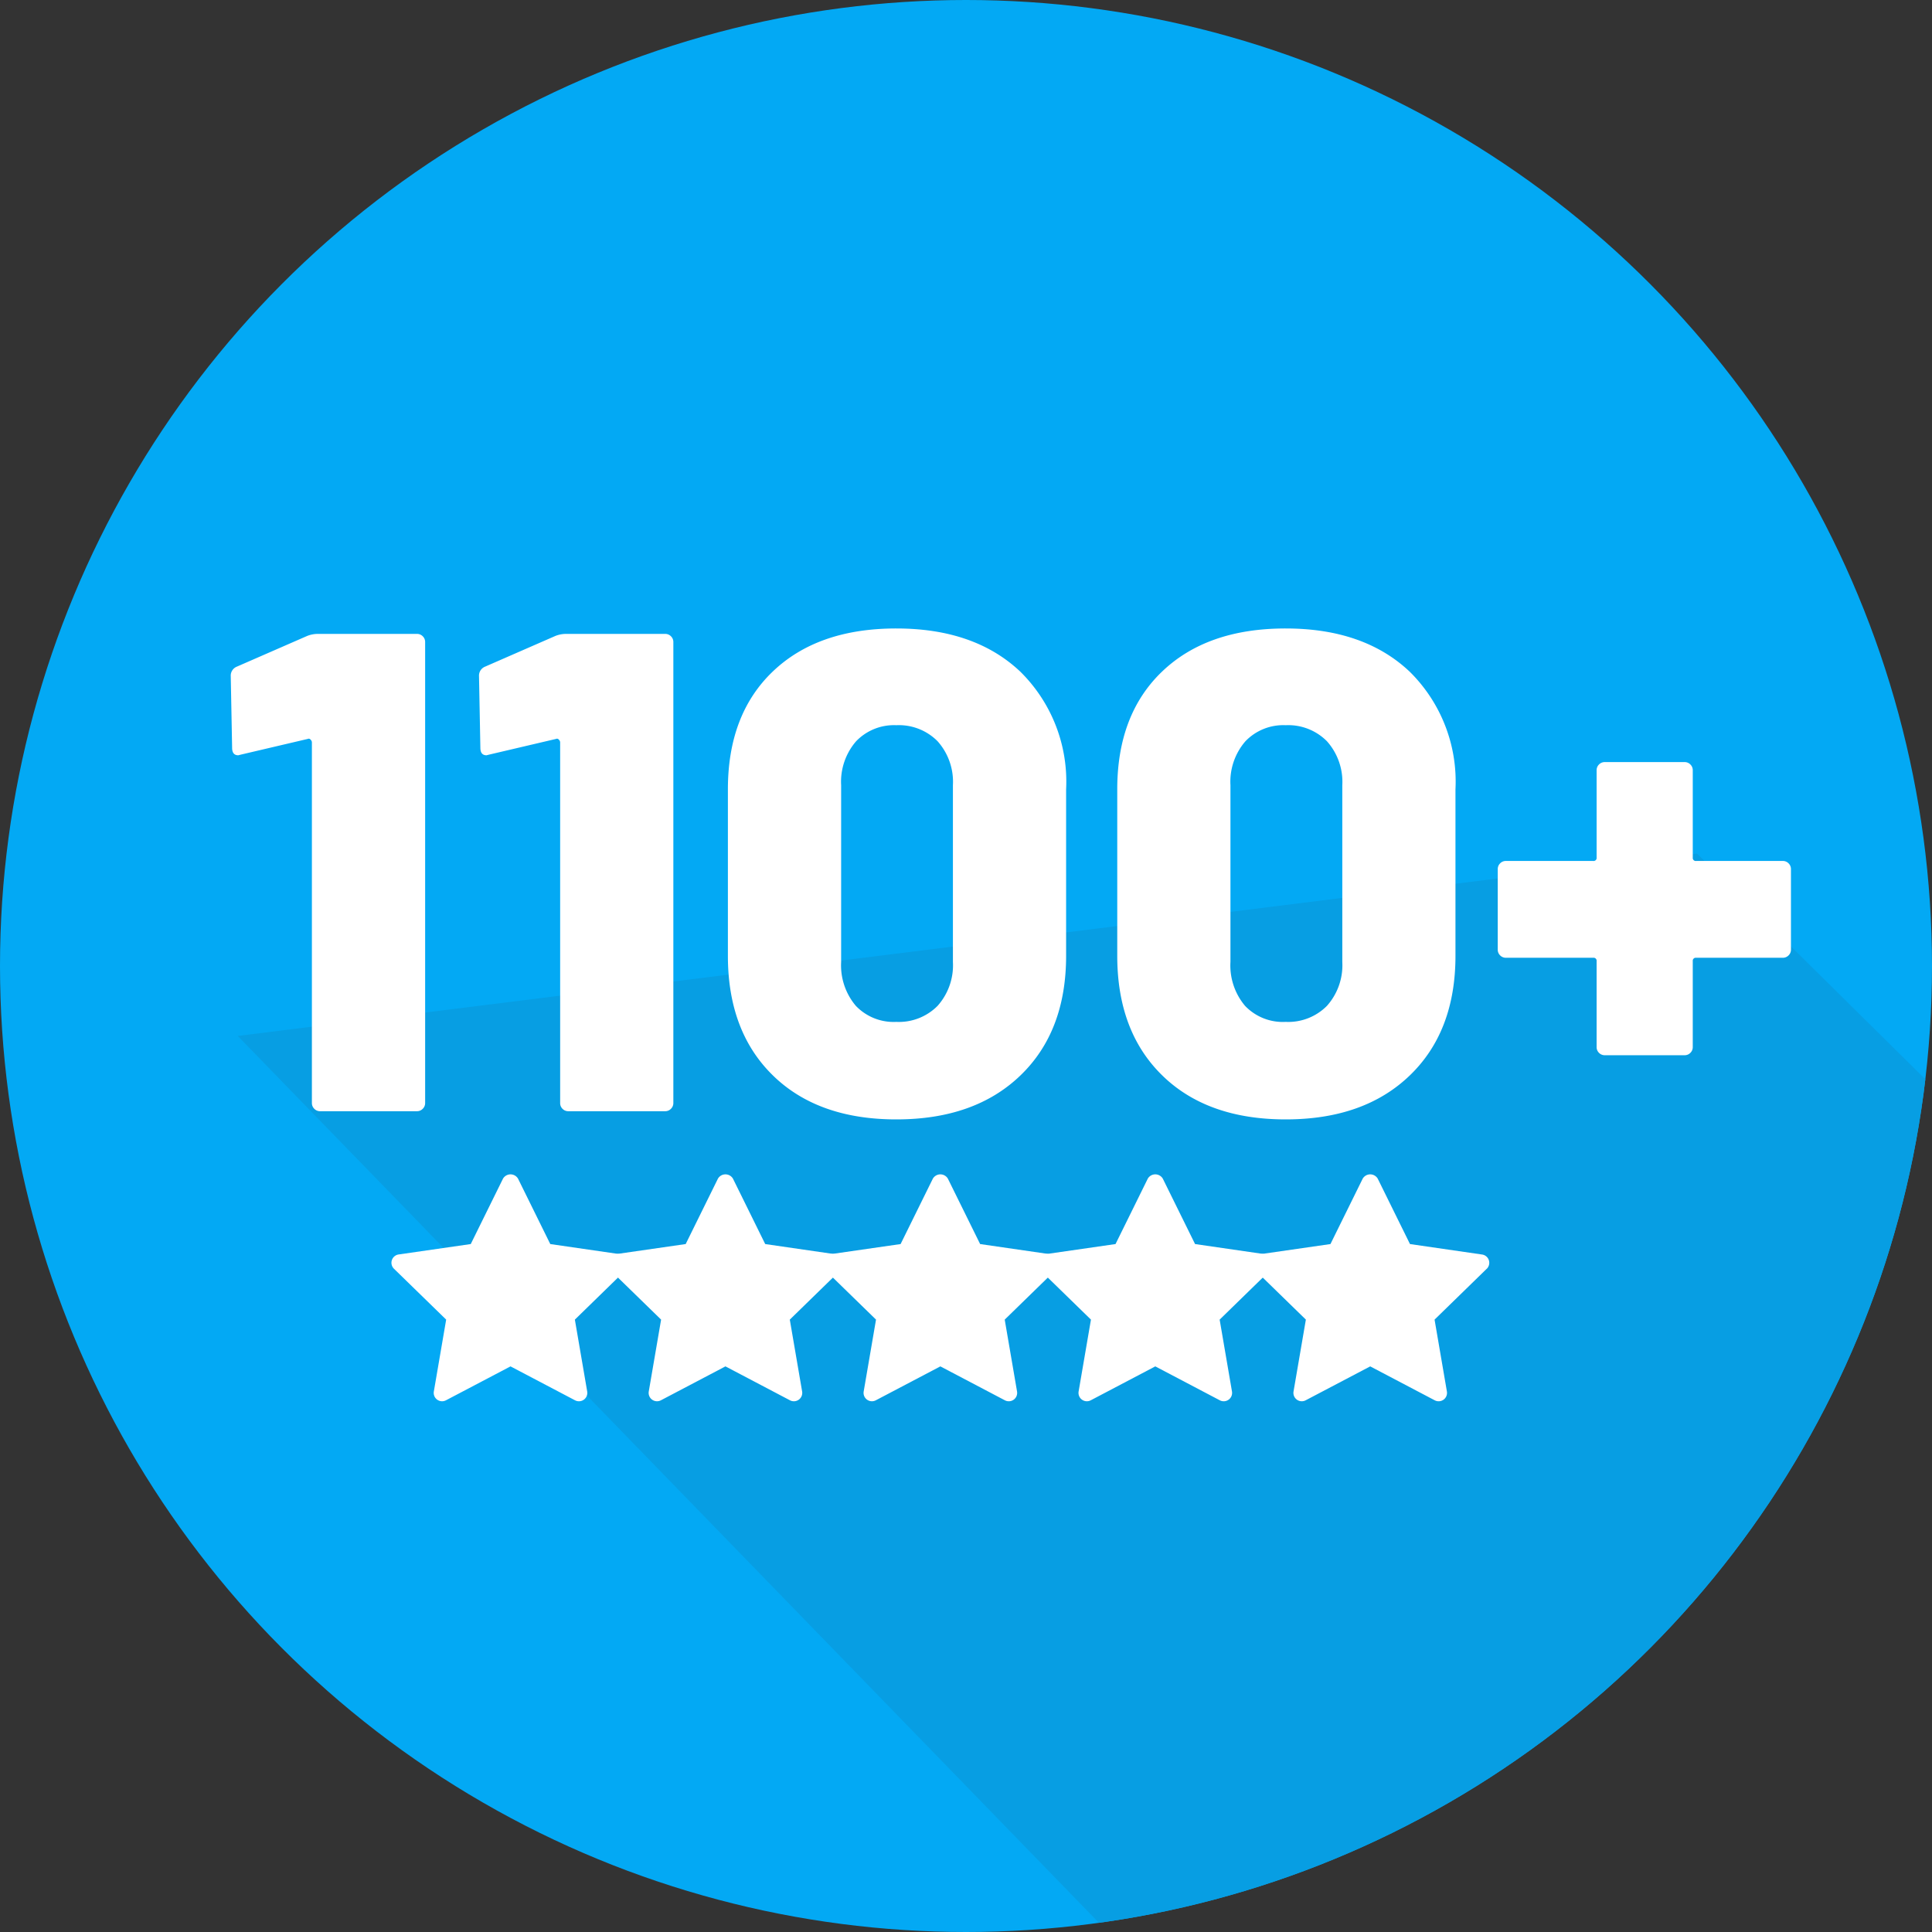 <svg xmlns="http://www.w3.org/2000/svg" xmlns:xlink="http://www.w3.org/1999/xlink" width="153" height="153" viewBox="0 0 153 153">
  <rect x="0" y="0" width="153" height="153" fill="#333333" stroke="none"/>
  <defs>
    <clipPath id="clip-path">
      <circle id="Ellipse_13" data-name="Ellipse 13" cx="76.5" cy="76.5" r="76.5" transform="translate(11936 -9262)" fill="#03a9f4"/>
    </clipPath>
  </defs>
  <g id="ikona-1100-hodnoceni" transform="translate(-1706 -3547)">
    <g id="Group_276" data-name="Group 276" transform="translate(-10230 12809)">
      <circle id="Ellipse_6" data-name="Ellipse 6" cx="76.5" cy="76.5" r="76.5" transform="translate(11936 -9262)" fill="#03a9f4"/>
      <g id="Mask_Group_42" data-name="Mask Group 42" clip-path="url(#clip-path)">
        <path id="Path_308" data-name="Path 308" d="M12.55,2.761l94.62-.55-.257,94.913L-58.953,94.689Z" transform="translate(12063.469 -9205.23) rotate(45)" fill="#079ee3"/>
      </g>
      <g id="Group_258" data-name="Group 258" transform="translate(0 -1)">
        <g id="star" transform="translate(11967 -9168)">
          <path id="Path_300" data-name="Path 300" d="M20.444,9.956l-4.132,4.028.976,5.689a.663.663,0,0,1-.963.7l-5.109-2.686L6.107,20.372a.663.663,0,0,1-.963-.7l.976-5.689L1.987,9.956a.664.664,0,0,1,.368-1.132L8.067,8,10.621,2.82a.691.691,0,0,1,1.19,0L14.365,8l5.711.829a.664.664,0,0,1,.368,1.132Z" transform="translate(-1.787 -2.48)" fill="#fff"/>
        </g>
        <g id="star-2" data-name="star" transform="translate(11984.021 -9168)">
          <path id="Path_300-2" data-name="Path 300" d="M20.444,9.956l-4.132,4.028.976,5.689a.663.663,0,0,1-.963.7l-5.109-2.686L6.107,20.372a.663.663,0,0,1-.963-.7l.976-5.689L1.987,9.956a.664.664,0,0,1,.368-1.132L8.067,8,10.621,2.82a.691.691,0,0,1,1.19,0L14.365,8l5.711.829a.664.664,0,0,1,.368,1.132Z" transform="translate(-1.787 -2.48)" fill="#fff"/>
        </g>
        <g id="star-3" data-name="star" transform="translate(12001.041 -9168)">
          <path id="Path_300-3" data-name="Path 300" d="M20.444,9.956l-4.132,4.028.976,5.689a.663.663,0,0,1-.963.7l-5.109-2.686L6.107,20.372a.663.663,0,0,1-.963-.7l.976-5.689L1.987,9.956a.664.664,0,0,1,.368-1.132L8.067,8,10.621,2.82a.691.691,0,0,1,1.19,0L14.365,8l5.711.829a.664.664,0,0,1,.368,1.132Z" transform="translate(-1.787 -2.48)" fill="#fff"/>
        </g>
        <g id="star-4" data-name="star" transform="translate(12018.062 -9168)">
          <path id="Path_300-4" data-name="Path 300" d="M20.444,9.956l-4.132,4.028.976,5.689a.663.663,0,0,1-.963.7l-5.109-2.686L6.107,20.372a.663.663,0,0,1-.963-.7l.976-5.689L1.987,9.956a.664.664,0,0,1,.368-1.132L8.067,8,10.621,2.82a.691.691,0,0,1,1.19,0L14.365,8l5.711.829a.664.664,0,0,1,.368,1.132Z" transform="translate(-1.787 -2.48)" fill="#fff"/>
        </g>
        <g id="star-5" data-name="star" transform="translate(12035.082 -9168)">
          <path id="Path_300-5" data-name="Path 300" d="M20.444,9.956l-4.132,4.028.976,5.689a.663.663,0,0,1-.963.7l-5.109-2.686L6.107,20.372a.663.663,0,0,1-.963-.7l.976-5.689L1.987,9.956a.664.664,0,0,1,.368-1.132L8.067,8,10.621,2.82a.691.691,0,0,1,1.19,0L14.365,8l5.711.829a.664.664,0,0,1,.368,1.132Z" transform="translate(-1.787 -2.48)" fill="#fff"/>
        </g>
      </g>
    </g>
    <path id="Path_314" data-name="Path 314" d="M-55.674-37.638a2.314,2.314,0,0,1,.81-.162h7.884a.625.625,0,0,1,.459.189.625.625,0,0,1,.189.459v36.5a.625.625,0,0,1-.189.459A.625.625,0,0,1-46.98,0h-7.668a.625.625,0,0,1-.459-.189A.625.625,0,0,1-55.3-.648V-29.214a.311.311,0,0,0-.108-.216.176.176,0,0,0-.216-.054l-5.292,1.242-.216.054q-.486,0-.486-.594l-.108-5.67a.765.765,0,0,1,.486-.756Zm19.656,0a2.314,2.314,0,0,1,.81-.162h7.884a.625.625,0,0,1,.459.189.625.625,0,0,1,.189.459v36.5a.625.625,0,0,1-.189.459A.625.625,0,0,1-27.324,0h-7.668a.625.625,0,0,1-.459-.189.625.625,0,0,1-.189-.459V-29.214a.311.311,0,0,0-.108-.216.176.176,0,0,0-.216-.054l-5.292,1.242-.216.054q-.486,0-.486-.594l-.108-5.67a.765.765,0,0,1,.486-.756Zm27,38.286q-6.21,0-9.774-3.483t-3.564-9.477V-25.488q0-5.94,3.564-9.342t9.774-3.4q6.21,0,9.828,3.429a12.222,12.222,0,0,1,3.618,9.315v13.176q0,5.994-3.618,9.477T-9.018.648Zm0-7.722A4.311,4.311,0,0,0-5.751-8.343a4.828,4.828,0,0,0,1.215-3.483V-25.812A4.828,4.828,0,0,0-5.751-29.3a4.311,4.311,0,0,0-3.267-1.269A4.156,4.156,0,0,0-12.2-29.3a4.894,4.894,0,0,0-1.188,3.483v13.986a4.965,4.965,0,0,0,1.161,3.483A4.136,4.136,0,0,0-9.018-7.074ZM21.816.648q-6.21,0-9.774-3.483T8.478-12.312V-25.488q0-5.94,3.564-9.342t9.774-3.4q6.21,0,9.828,3.429a12.222,12.222,0,0,1,3.618,9.315v13.176q0,5.994-3.618,9.477T21.816.648Zm0-7.722a4.311,4.311,0,0,0,3.267-1.269A4.828,4.828,0,0,0,26.3-11.826V-25.812A4.828,4.828,0,0,0,25.083-29.3a4.311,4.311,0,0,0-3.267-1.269A4.156,4.156,0,0,0,18.63-29.3a4.894,4.894,0,0,0-1.188,3.483v13.986A4.965,4.965,0,0,0,18.6-8.343,4.136,4.136,0,0,0,21.816-7.074ZM61.182-19.818a.625.625,0,0,1,.459.189.625.625,0,0,1,.189.459V-12.8a.625.625,0,0,1-.189.459.625.625,0,0,1-.459.189H54.324a.239.239,0,0,0-.27.27v6.8a.625.625,0,0,1-.189.459.625.625,0,0,1-.459.189H47.088a.625.625,0,0,1-.459-.189.625.625,0,0,1-.189-.459v-6.8a.239.239,0,0,0-.27-.27H39.258a.625.625,0,0,1-.459-.189.625.625,0,0,1-.189-.459V-19.17a.625.625,0,0,1,.189-.459.625.625,0,0,1,.459-.189H46.17a.239.239,0,0,0,.27-.27V-27a.625.625,0,0,1,.189-.459.625.625,0,0,1,.459-.189h6.318a.625.625,0,0,1,.459.189.625.625,0,0,1,.189.459v6.912a.239.239,0,0,0,.27.27Z" transform="translate(1786 3635)" fill="#fff"/>
  </g>
</svg>
